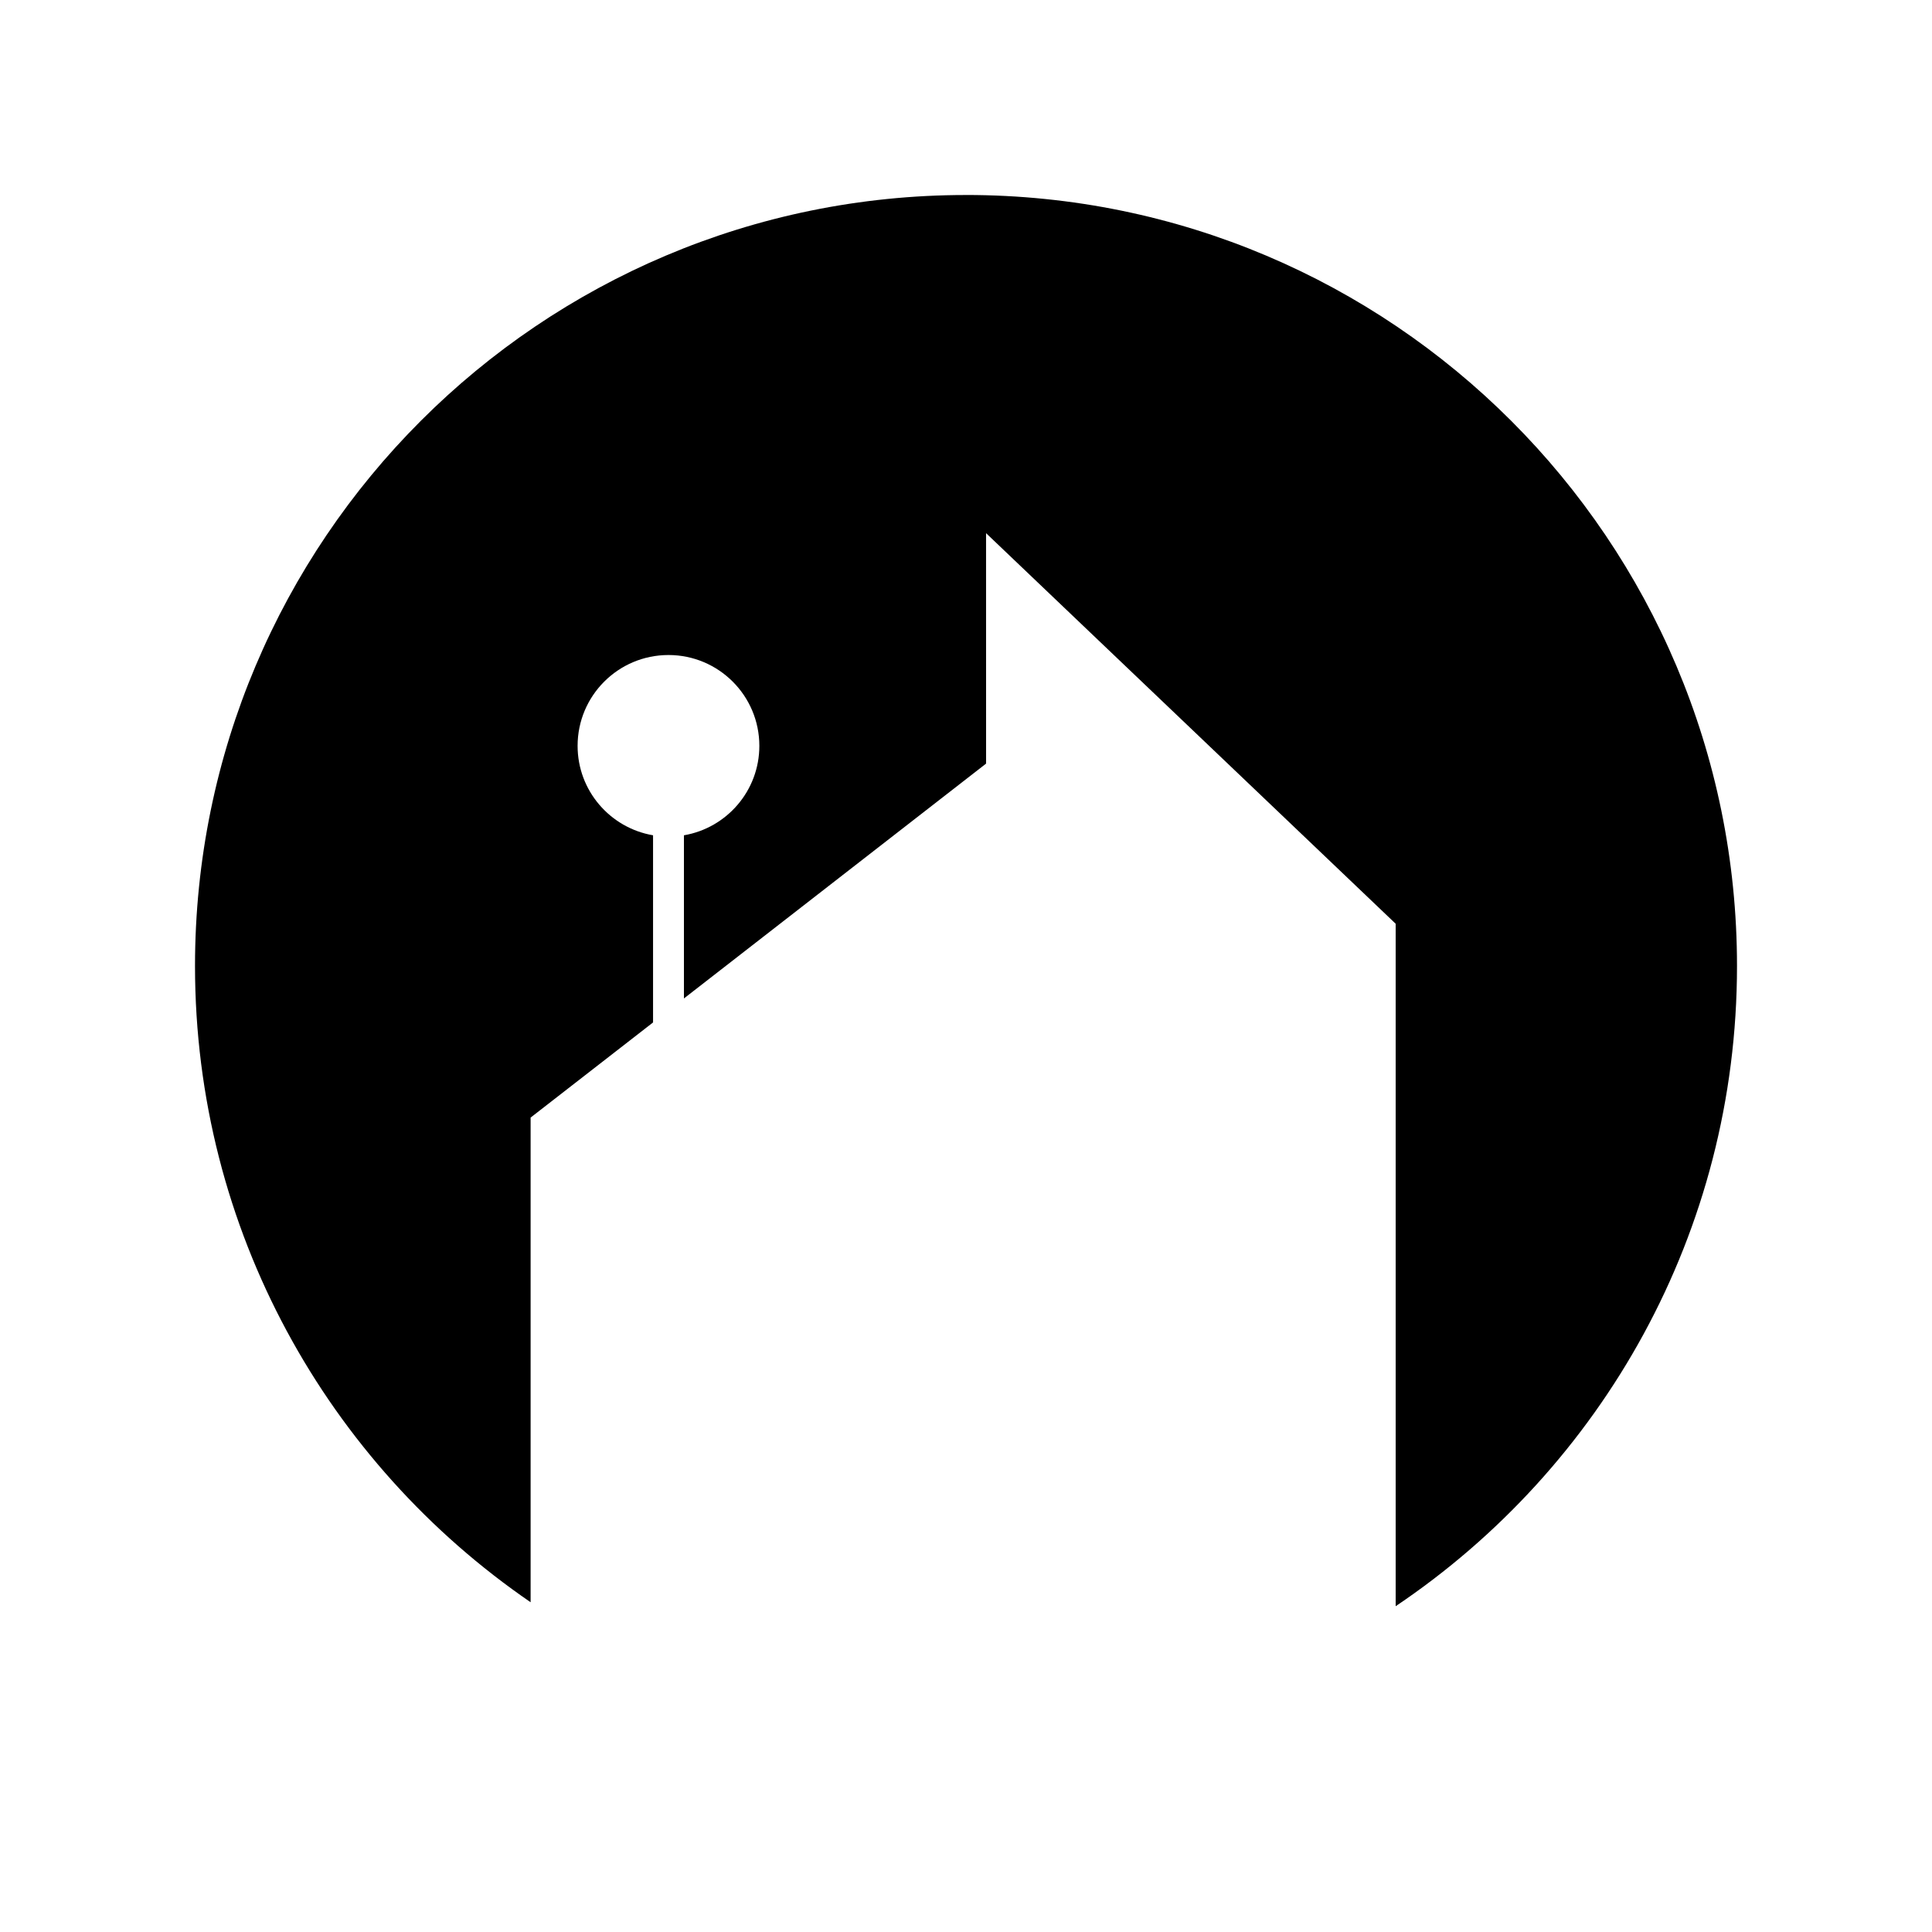 <?xml version="1.0" encoding="UTF-8"?>
<!-- Uploaded to: SVG Repo, www.svgrepo.com, Generator: SVG Repo Mixer Tools -->
<svg fill="#000000" width="800px" height="800px" version="1.1" viewBox="144 144 512 512" xmlns="http://www.w3.org/2000/svg">
 <path d="m400 195.68c-112.85 0-204.32 91.48-204.32 204.32 0 70.023 35.242 131.8 88.938 168.61v-128.44l32.449-25.211v-49.598c-11.352-1.941-19.996-11.805-19.996-23.699 0-13.301 10.785-24.074 24.086-24.074 13.293 0 24.078 10.777 24.078 24.074 0 11.895-8.645 21.762-19.984 23.699v43.238l80.07-62.234-0.004-61.074 108.55 103.51v180.86c54.559-36.688 90.457-98.984 90.457-169.67 0-112.84-91.477-204.32-204.32-204.32z"/>
</svg>